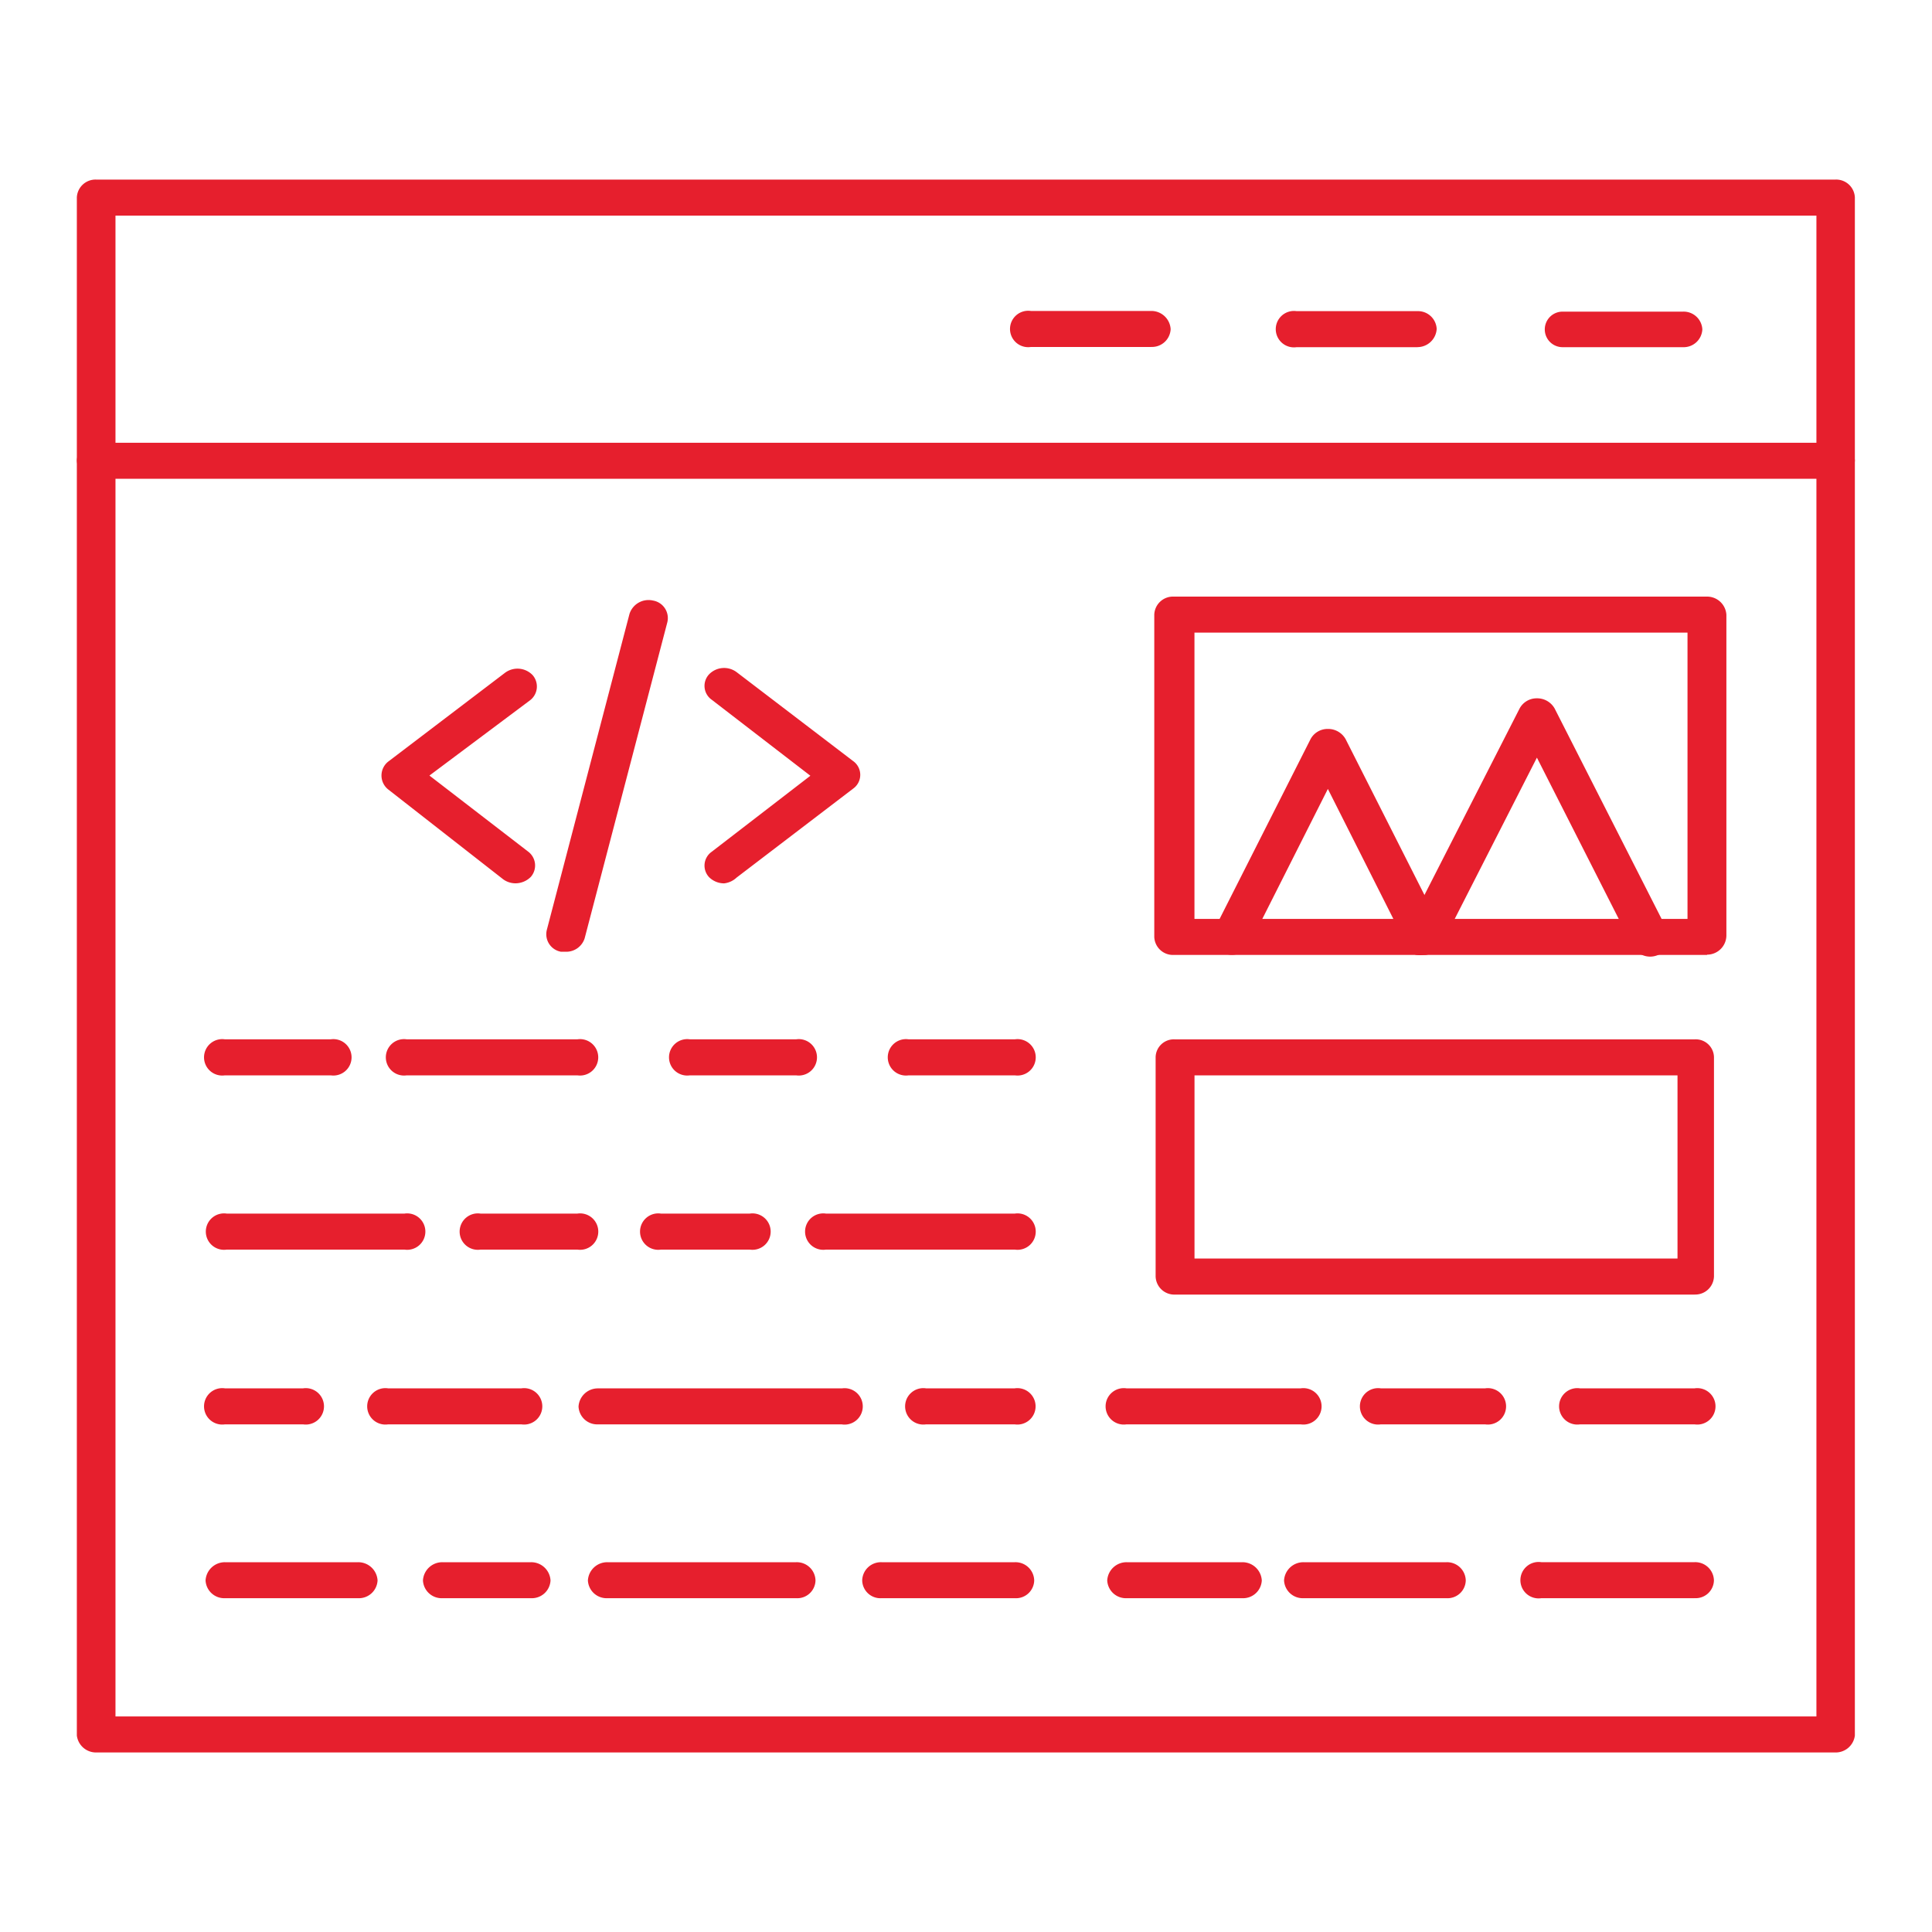 <svg xmlns="http://www.w3.org/2000/svg" xmlns:xlink="http://www.w3.org/1999/xlink" width="40" height="40" viewBox="0 0 40 40"><rect x="0" y="0" width="40" height="40" fill="#333333" stroke="none"/><defs><clipPath id="clip-Xamarin_UI_UX_Solutions"><rect width="40" height="40"></rect></clipPath></defs><g id="Xamarin_UI_UX_Solutions" data-name="Xamarin UI/UX Solutions" clip-path="url(#clip-Xamarin_UI_UX_Solutions)"><rect width="40" height="40" fill="#fff"></rect><g id="Xamarin_UI_UX_Solutions-2" data-name="Xamarin_UI_UX_Solutions" transform="translate(1.591 3.718)"><path id="Path_422" data-name="Path 422" d="M.8,31.819H36.016V.746H.8Zm35.611.746H.4a.4.4,0,0,1-.4-.35V.368A.387.387,0,0,1,.4,0H36.412a.387.387,0,0,1,.4.368V32.215a.4.4,0,0,1-.4.35Z" transform="translate(0 0)" fill="#e61f2d" fill-rule="evenodd"></path><path id="Path_423" data-name="Path 423" d="M36.412,6.666H.4A.4.4,0,0,1,0,6.288.387.387,0,0,1,.4,5.92H36.412a.387.387,0,0,1,.4.368.4.4,0,0,1-.4.377Z" transform="translate(0 -0.471)" fill="#e61f2d" fill-rule="evenodd"></path><path id="Path_424" data-name="Path 424" d="M35.883,3.706H33.388a.368.368,0,1,1,0-.736h2.494a.387.387,0,0,1,.4.368.387.387,0,0,1-.4.368Z" transform="translate(-2.628 -0.236)" fill="#e61f2d" fill-rule="evenodd"></path><path id="Path_425" data-name="Path 425" d="M29.9,3.705H27.4a.377.377,0,1,1,0-.746H29.9a.387.387,0,0,1,.4.368.4.4,0,0,1-.4.377Z" transform="translate(-2.146 -0.235)" fill="#e61f2d" fill-rule="evenodd"></path><path id="Path_426" data-name="Path 426" d="M23.917,3.7H21.422a.377.377,0,1,1,0-.746h2.494a.4.4,0,0,1,.4.377.387.387,0,0,1-.4.368Z" transform="translate(-1.67 -0.234)" fill="#e61f2d" fill-rule="evenodd"></path><path id="Path_427" data-name="Path 427" d="M10.965,16.74h-.1a.368.368,0,0,1-.295-.451l1.712-6.544a.414.414,0,0,1,.488-.276.368.368,0,0,1,.295.451l-1.712,6.544A.4.4,0,0,1,10.965,16.74Z" transform="translate(-0.84 -0.753)" fill="#e61f2d" fill-rule="evenodd"></path><path id="Path_428" data-name="Path 428" d="M9.63,15.446a.433.433,0,0,1-.258-.083L6.988,13.5a.368.368,0,0,1,0-.571l2.421-1.841a.433.433,0,0,1,.571.046.359.359,0,0,1-.055.525l-2.08,1.556,2.043,1.574a.359.359,0,0,1,.055.525A.451.451,0,0,1,9.63,15.446Z" transform="translate(-0.545 -0.876)" fill="#e61f2d" fill-rule="evenodd"></path><path id="Path_429" data-name="Path 429" d="M14.525,15.445a.442.442,0,0,1-.313-.129.35.35,0,0,1,.055-.525l2.043-1.574-2.043-1.574a.35.35,0,0,1-.055-.525.433.433,0,0,1,.571-.046l2.412,1.841a.35.35,0,0,1,0,.571l-2.412,1.841A.451.451,0,0,1,14.525,15.445Z" transform="translate(-1.123 -0.874)" fill="#e61f2d" fill-rule="evenodd"></path><path id="Path_430" data-name="Path 430" d="M5.483,20.085H3.292a.377.377,0,1,1,0-.746H5.483a.377.377,0,1,1,0,.746Z" transform="translate(-0.227 -1.539)" fill="#e61f2d" fill-rule="evenodd"></path><path id="Path_431" data-name="Path 431" d="M10.917,20.085H7.382a.377.377,0,1,1,0-.746h3.534a.377.377,0,1,1,0,.746Z" transform="translate(-0.553 -1.539)" fill="#e61f2d" fill-rule="evenodd"></path><path id="Path_432" data-name="Path 432" d="M15.952,20.085h-2.2a.377.377,0,1,1,0-.746h2.2a.377.377,0,1,1,0,.746Z" transform="translate(-1.06 -1.539)" fill="#e61f2d" fill-rule="evenodd"></path><path id="Path_433" data-name="Path 433" d="M20.872,20.085h-2.2a.377.377,0,1,1,0-.746h2.2a.377.377,0,1,1,0,.746Z" transform="translate(-1.451 -1.539)" fill="#e61f2d" fill-rule="evenodd"></path><path id="Path_434" data-name="Path 434" d="M7.014,24.005H3.332a.377.377,0,1,1,0-.746H7.014a.377.377,0,1,1,0,.746Z" transform="translate(-0.23 -1.851)" fill="#e61f2d" fill-rule="evenodd"></path><path id="Path_435" data-name="Path 435" d="M11.049,24.005H9.042a.377.377,0,1,1,0-.746h2.007a.377.377,0,1,1,0,.746Z" transform="translate(-0.685 -1.851)" fill="#e61f2d" fill-rule="evenodd"></path><path id="Path_436" data-name="Path 436" d="M14.943,24.005H13.1a.377.377,0,1,1,0-.746h1.841a.377.377,0,1,1,0,.746Z" transform="translate(-1.008 -1.851)" fill="#e61f2d" fill-rule="evenodd"></path><path id="Path_437" data-name="Path 437" d="M20.724,24.005H16.812a.377.377,0,1,1,0-.746h3.912a.377.377,0,1,1,0,.746Z" transform="translate(-1.303 -1.851)" fill="#e61f2d" fill-rule="evenodd"></path><path id="Path_438" data-name="Path 438" d="M4.912,27.935H3.292a.377.377,0,1,1,0-.746h1.62a.377.377,0,1,1,0,.746Z" transform="translate(-0.227 -2.163)" fill="#e61f2d" fill-rule="evenodd"></path><path id="Path_439" data-name="Path 439" d="M9.724,27.935H6.962a.377.377,0,1,1,0-.746H9.724a.377.377,0,1,1,0,.746Z" transform="translate(-0.519 -2.163)" fill="#e61f2d" fill-rule="evenodd"></path><path id="Path_440" data-name="Path 440" d="M16.738,27.935H11.685a.387.387,0,0,1-.4-.368.4.4,0,0,1,.4-.377h5.053a.377.377,0,1,1,0,.746Z" transform="translate(-0.898 -2.163)" fill="#e61f2d" fill-rule="evenodd"></path><path id="Path_441" data-name="Path 441" d="M20.9,27.935H19.062a.377.377,0,1,1,0-.746H20.9a.377.377,0,1,1,0,.746Z" transform="translate(-1.482 -2.163)" fill="#e61f2d" fill-rule="evenodd"></path><path id="Path_442" data-name="Path 442" d="M6.056,31.846H3.295a.387.387,0,0,1-.4-.368.4.4,0,0,1,.4-.377H6.056a.4.4,0,0,1,.4.377.387.387,0,0,1-.4.368Z" transform="translate(-0.23 -2.475)" fill="#e61f2d" fill-rule="evenodd"></path><path id="Path_443" data-name="Path 443" d="M10.026,31.846H8.185a.387.387,0,0,1-.4-.368.4.4,0,0,1,.4-.377h1.841a.4.4,0,0,1,.4.377.387.387,0,0,1-.4.368Z" transform="translate(-0.619 -2.475)" fill="#e61f2d" fill-rule="evenodd"></path><path id="Path_444" data-name="Path 444" d="M15.807,31.846H11.895a.387.387,0,0,1-.4-.368.4.4,0,0,1,.4-.377h3.912a.387.387,0,0,1,.4.377.377.377,0,0,1-.4.368Z" transform="translate(-0.914 -2.475)" fill="#e61f2d" fill-rule="evenodd"></path><path id="Path_445" data-name="Path 445" d="M20.827,31.846H18.066a.377.377,0,0,1-.4-.368.387.387,0,0,1,.4-.377h2.761a.387.387,0,0,1,.4.377.377.377,0,0,1-.4.368Z" transform="translate(-1.406 -2.475)" fill="#e61f2d" fill-rule="evenodd"></path><path id="Path_446" data-name="Path 446" d="M25.068,16.053H35.276V10.126H25.068Zm10.613.746H24.636a.387.387,0,0,1-.4-.377V9.757a.387.387,0,0,1,.4-.377H35.681a.4.4,0,0,1,.4.377v6.636a.4.4,0,0,1-.4.4Z" transform="translate(-1.929 -0.746)" fill="#e61f2d" fill-rule="evenodd"></path><path id="Path_447" data-name="Path 447" d="M29.922,17.036a.423.423,0,0,1-.368-.221L27.934,13.6l-1.62,3.212A.414.414,0,0,1,25.78,17a.359.359,0,0,1-.193-.5l1.988-3.93a.4.4,0,0,1,.359-.212h0a.414.414,0,0,1,.368.212L30.29,16.5a.368.368,0,0,1-.2.5.534.534,0,0,1-.166.037Z" transform="translate(-2.033 -0.984)" fill="#e61f2d" fill-rule="evenodd"></path><path id="Path_448" data-name="Path 448" d="M30.265,16.981a.534.534,0,0,1-.166,0,.368.368,0,0,1-.2-.5l2.347-4.6a.4.4,0,0,1,.359-.212.414.414,0,0,1,.368.212l2.338,4.6a.359.359,0,0,1-.193.5.414.414,0,0,1-.534-.184l-1.979-3.9-1.97,3.866A.423.423,0,0,1,30.265,16.981Z" transform="translate(-2.376 -0.929)" fill="#e61f2d" fill-rule="evenodd"></path><path id="Path_449" data-name="Path 449" d="M25.071,23.878h10V20.086h-10Zm10.355.746H24.666a.387.387,0,0,1-.4-.377V19.708a.377.377,0,0,1,.4-.368h10.76a.377.377,0,0,1,.4.368v4.538a.387.387,0,0,1-.4.377Z" transform="translate(-1.931 -1.539)" fill="#e61f2d" fill-rule="evenodd"></path><path id="Path_450" data-name="Path 450" d="M27.18,27.935H23.572a.377.377,0,1,1,0-.746H27.18a.377.377,0,1,1,0,.746Zm3.82,0H28.837a.377.377,0,1,1,0-.746H31a.377.377,0,1,1,0,.746Zm4.335,0H32.961a.377.377,0,1,1,0-.746h2.375a.377.377,0,1,1,0,.746Z" transform="translate(-1.841 -2.163)" fill="#e61f2d" fill-rule="evenodd"></path><path id="Path_451" data-name="Path 451" d="M25.977,31.845h-2.4a.387.387,0,0,1-.4-.368.4.4,0,0,1,.4-.377h2.4a.4.4,0,0,1,.4.377.387.387,0,0,1-.4.368Zm4.225,0H27.238a.387.387,0,0,1-.4-.368.4.4,0,0,1,.4-.377H30.2a.387.387,0,0,1,.4.377.377.377,0,0,1-.4.368Zm5.136,0H32.163a.377.377,0,1,1,0-.746h3.175a.387.387,0,0,1,.4.377.377.377,0,0,1-.4.368Z" transform="translate(-1.844 -2.474)" fill="#e61f2d" fill-rule="evenodd"></path></g></g></svg>